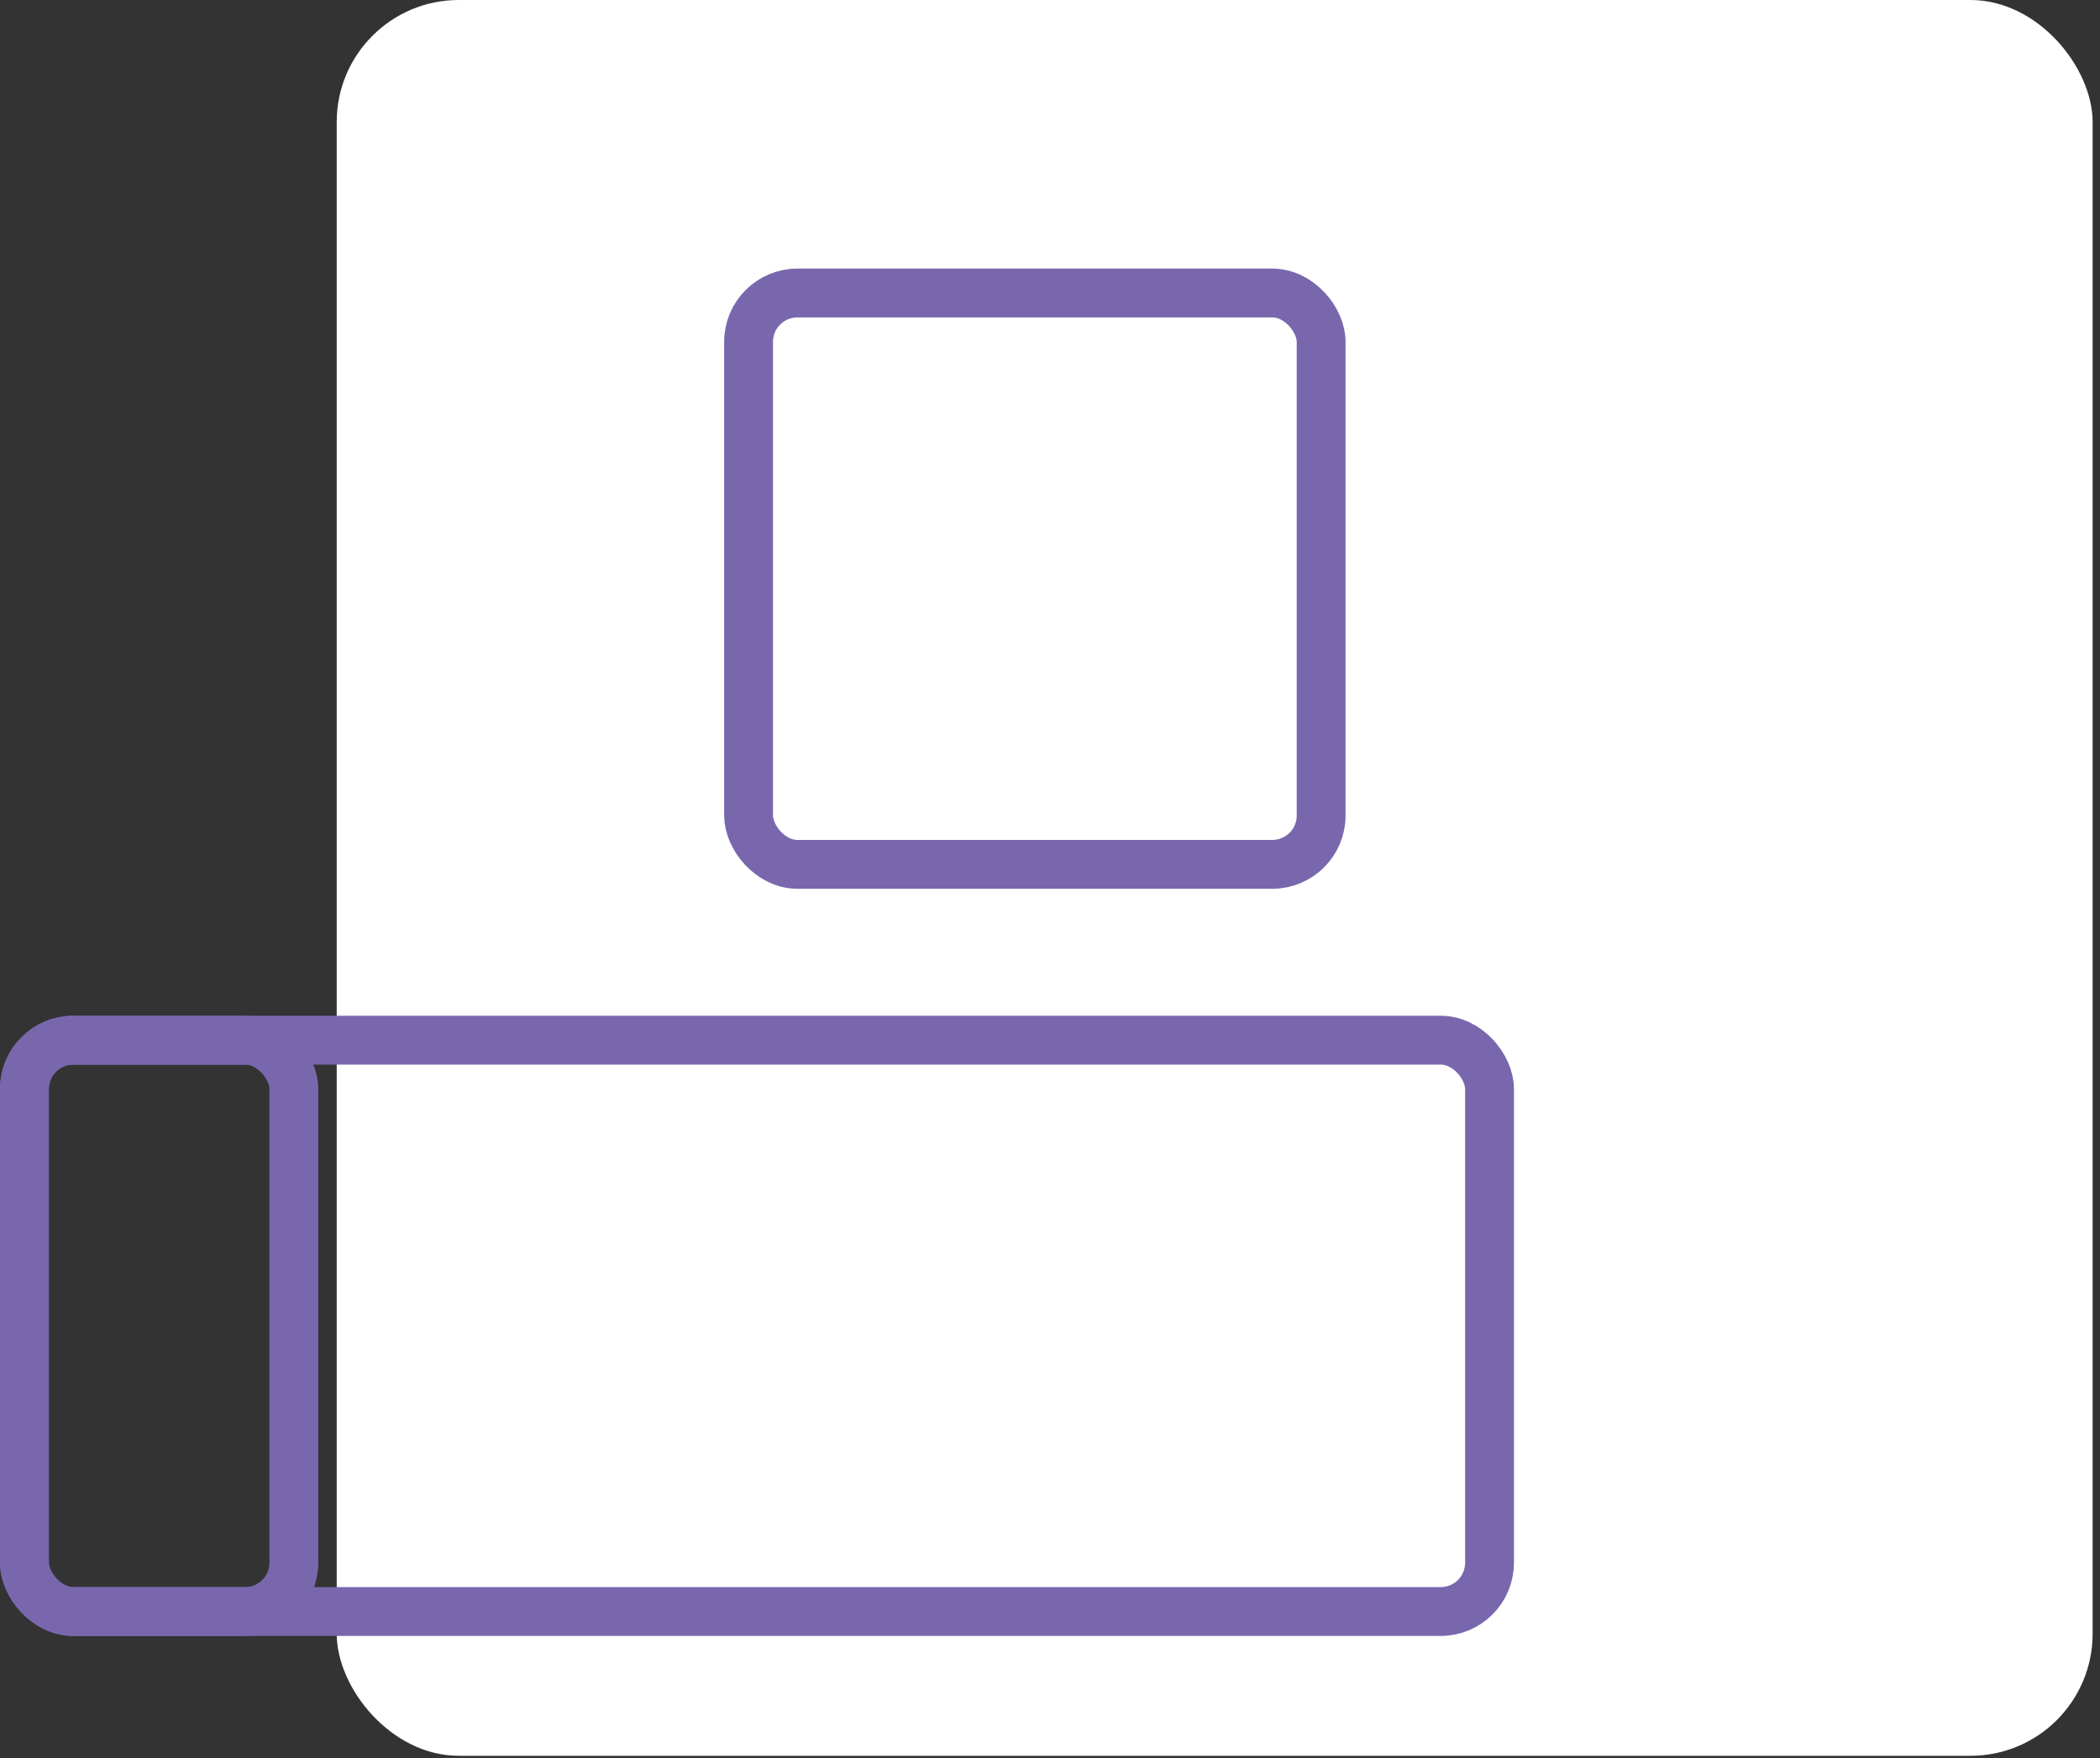 <?xml version="1.0" encoding="UTF-8"?> <svg xmlns="http://www.w3.org/2000/svg" width="86" height="72" viewBox="0 0 86 72" fill="none"><rect x="0" y="0" width="86" height="72" fill="#333333" stroke="none"/><rect x="13.789" width="71.909" height="71.909" rx="5" fill="white"></rect><rect x="1" y="42.6" width="60" height="23.4" rx="2" stroke="#7967AE" stroke-width="2"></rect><rect x="1" y="42.6" width="11.034" height="23.4" rx="2" stroke="#7967AE" stroke-width="2"></rect><rect x="30.656" y="12" width="23.448" height="23.4" rx="2" stroke="#7967AE" stroke-width="2"></rect></svg> 